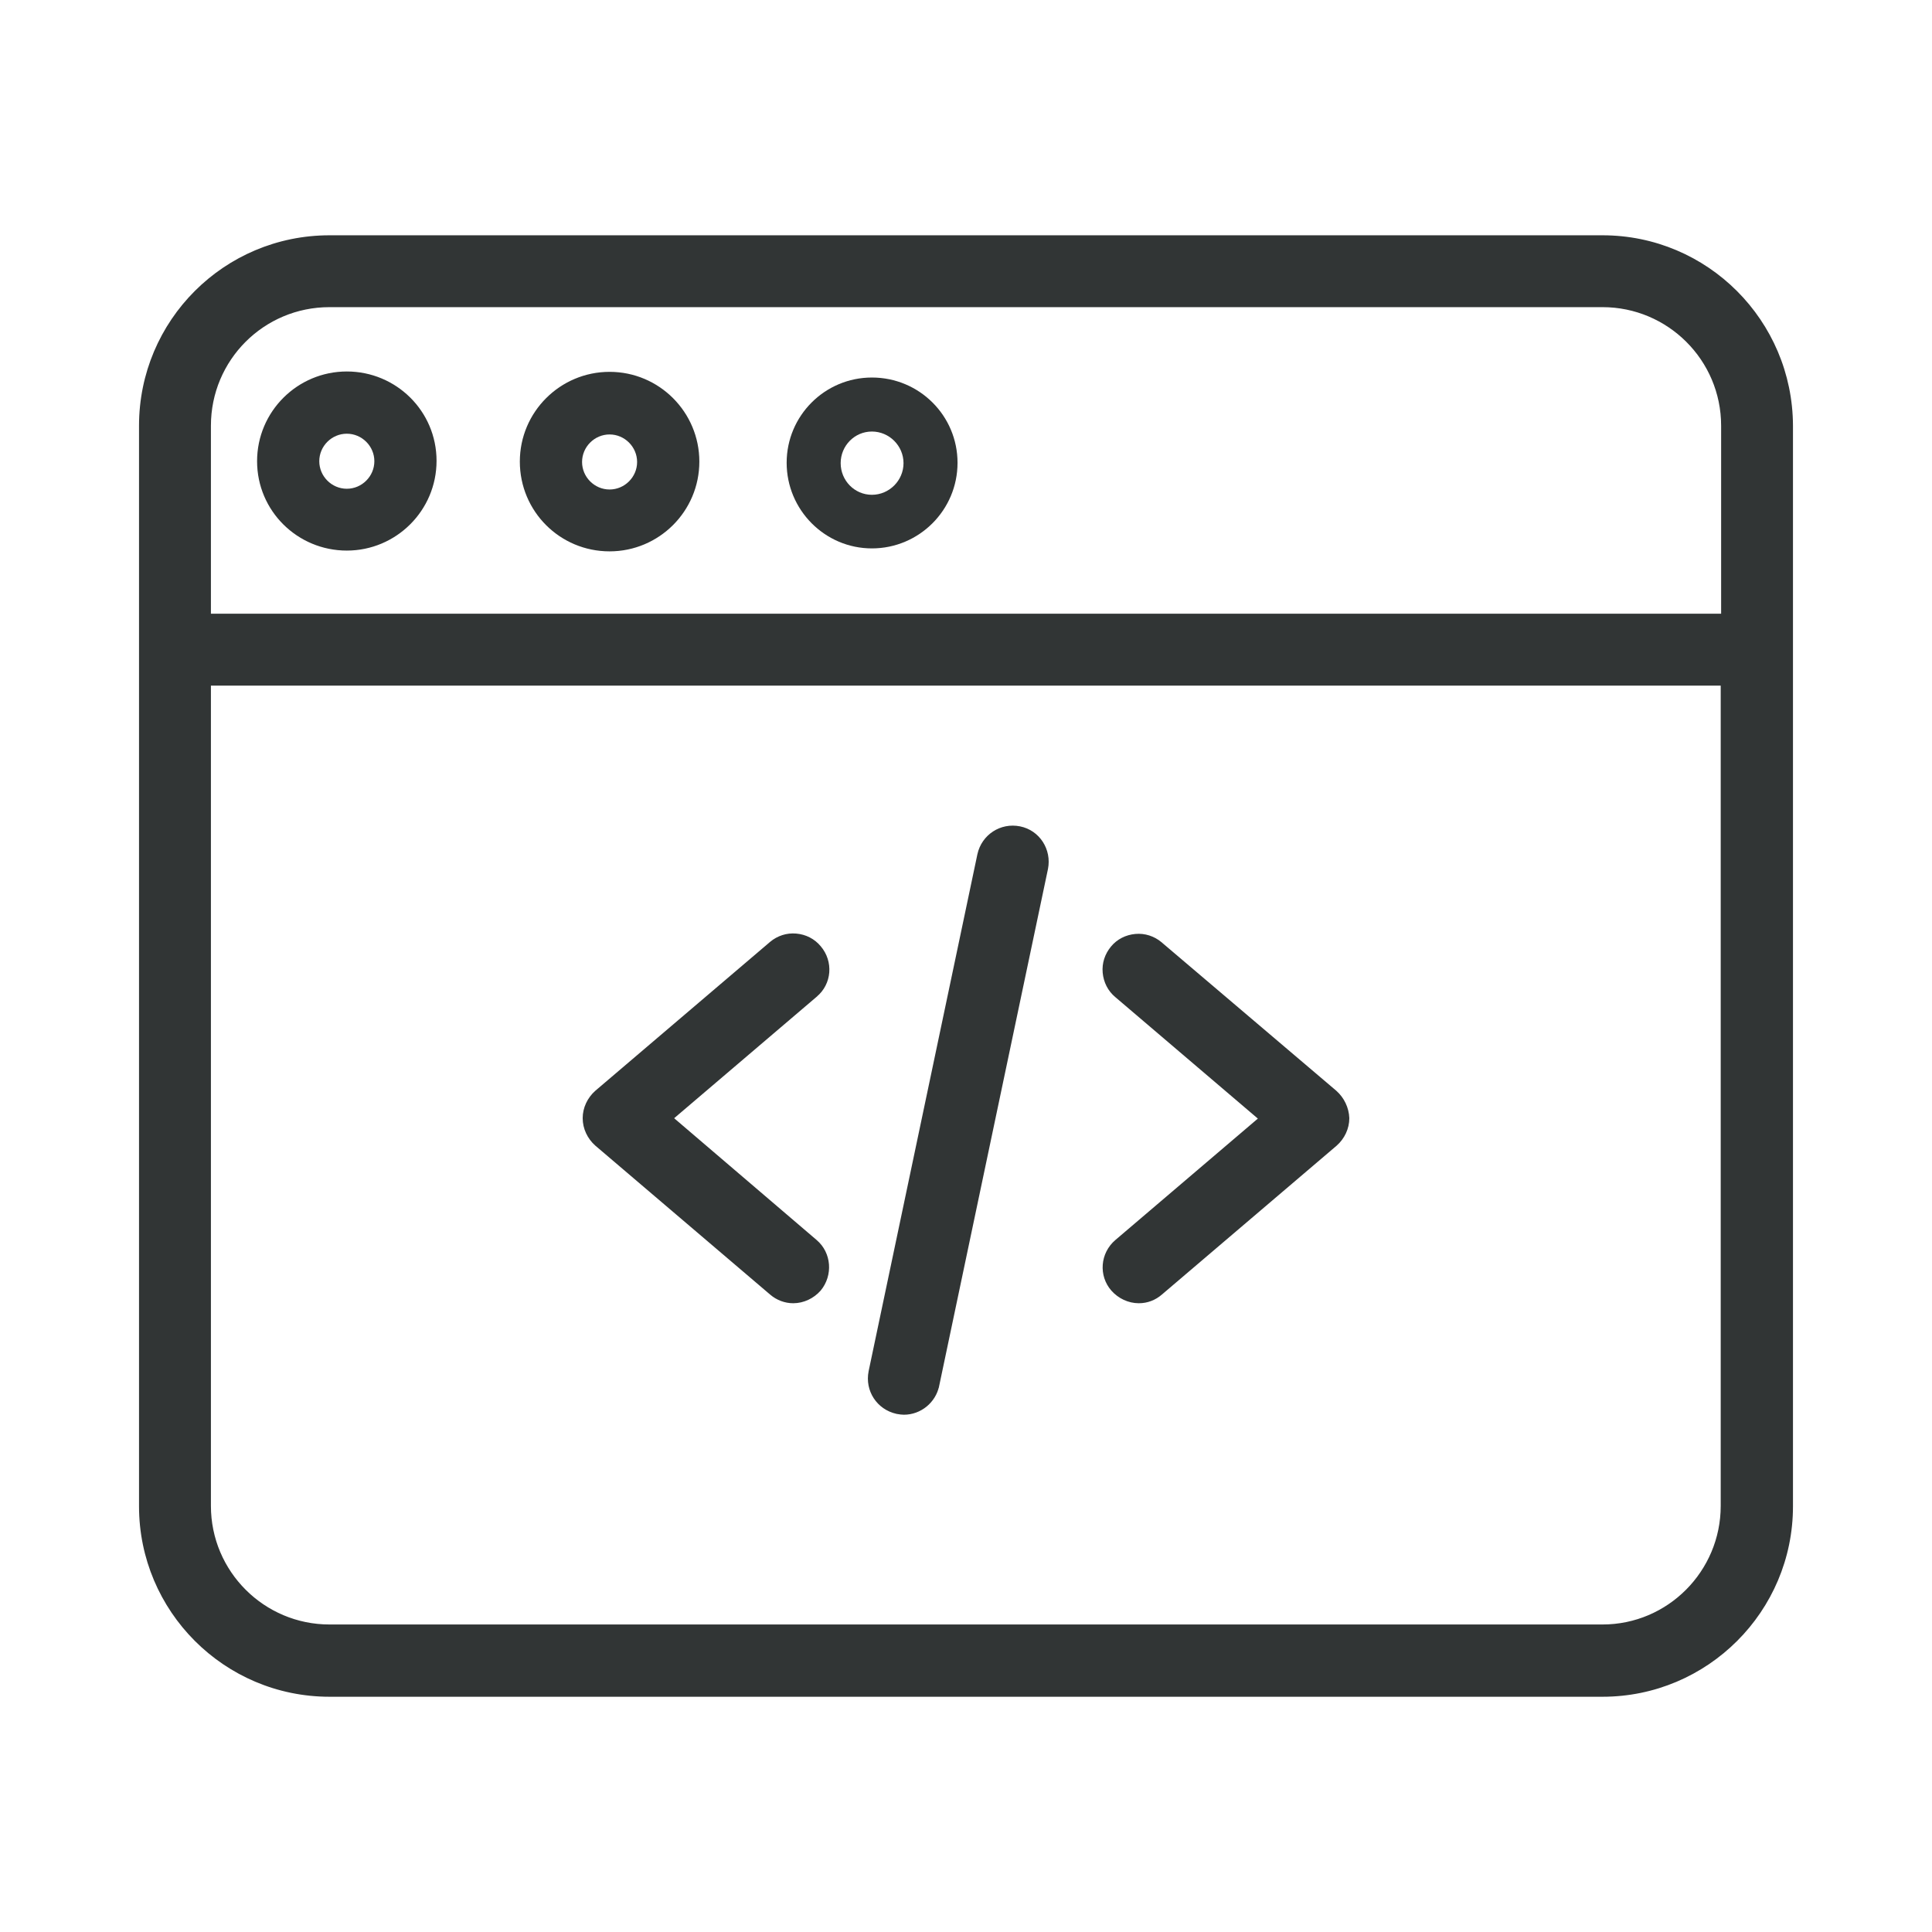 <?xml version="1.0" encoding="UTF-8"?>
<svg xmlns="http://www.w3.org/2000/svg" width="47" height="47" viewBox="0 0 47 47" fill="none">
  <path d="M18.767 22.95L18.767 22.95L18.767 22.951L14.515 26.573L14.515 26.573L14.514 26.574C14.335 26.733 14.225 26.962 14.225 27.202C14.225 27.443 14.335 27.672 14.514 27.831L14.514 27.831L14.515 27.832L18.766 31.454C18.766 31.454 18.766 31.454 18.766 31.454C18.916 31.584 19.106 31.654 19.296 31.654C19.537 31.654 19.766 31.544 19.925 31.365L19.925 31.365L19.926 31.364C20.215 31.015 20.176 30.495 19.835 30.205L16.323 27.203L19.835 24.21C19.835 24.209 19.835 24.209 19.835 24.209C20.185 23.919 20.225 23.399 19.926 23.05C19.785 22.88 19.585 22.78 19.366 22.761C19.146 22.741 18.936 22.811 18.767 22.95Z" fill="#313535" stroke="#313535" stroke-width="0.1"></path>
  <path d="M32.477 26.574L32.477 26.574L32.476 26.573L28.224 22.96L28.224 22.96L28.224 22.959C28.055 22.82 27.845 22.75 27.624 22.77C27.405 22.79 27.205 22.889 27.065 23.06C26.925 23.229 26.855 23.439 26.875 23.659C26.895 23.878 26.995 24.078 27.165 24.219C27.165 24.219 27.165 24.219 27.165 24.219L30.677 27.212L27.165 30.205L27.165 30.205C26.816 30.504 26.775 31.024 27.075 31.365L27.075 31.365C27.234 31.544 27.463 31.654 27.704 31.654C27.904 31.654 28.084 31.584 28.234 31.454C28.234 31.454 28.234 31.454 28.234 31.454L32.485 27.832L32.485 27.832L32.486 27.831C32.665 27.672 32.775 27.443 32.775 27.202L32.775 27.2C32.765 26.961 32.656 26.733 32.477 26.574Z" fill="#313535" stroke="#313535" stroke-width="0.1"></path>
  <path d="M23.826 20.791L23.826 20.792L21.18 33.367H21.18L21.18 33.368C21.09 33.817 21.37 34.246 21.818 34.346L21.818 34.346L21.821 34.347C21.828 34.348 21.835 34.349 21.842 34.35C21.889 34.358 21.935 34.366 21.989 34.366C22.379 34.366 22.718 34.087 22.798 33.707L22.749 33.697L22.798 33.707L25.445 21.131L25.445 21.131C25.534 20.683 25.255 20.242 24.805 20.152C24.356 20.062 23.926 20.342 23.826 20.791Z" fill="#313535" stroke="#313535" stroke-width="0.1"></path>
  <path d="M43.568 10.357V10.356C43.559 7.823 41.509 5.774 38.985 5.774H8.015C5.482 5.774 3.432 7.823 3.432 10.357V36.644C3.432 39.167 5.482 41.227 8.015 41.227H38.985C41.509 41.227 43.568 39.177 43.568 36.644V10.357ZM38.985 39.569H8.015C6.4 39.569 5.081 38.258 5.081 36.634V16.629H41.91V36.634C41.91 38.249 40.6 39.569 38.985 39.569ZM8.015 7.422H38.985C40.6 7.422 41.92 8.733 41.92 10.357V14.98H5.081V10.357C5.081 8.732 6.391 7.422 8.015 7.422Z" fill="#313535" stroke="#313535" stroke-width="0.1"></path>
  <path d="M14.829 13.363C16.002 13.363 16.963 12.412 16.963 11.229C16.963 10.057 16.012 9.096 14.829 9.096C13.657 9.096 12.696 10.047 12.696 11.229C12.696 12.411 13.648 13.363 14.829 13.363ZM14.829 10.519C15.224 10.519 15.549 10.844 15.549 11.239C15.549 11.633 15.224 11.958 14.829 11.958C14.435 11.958 14.11 11.633 14.11 11.239C14.11 10.844 14.435 10.519 14.829 10.519Z" fill="#313535" stroke="#313535" stroke-width="0.1"></path>
  <path d="M8.437 13.344C9.609 13.344 10.57 12.393 10.57 11.211C10.57 10.028 9.609 9.087 8.437 9.087C7.265 9.087 6.304 10.038 6.304 11.22C6.304 12.402 7.265 13.344 8.437 13.344ZM8.437 10.501C8.832 10.501 9.157 10.825 9.157 11.22C9.157 11.615 8.832 11.94 8.437 11.94C8.042 11.94 7.717 11.615 7.717 11.22C7.717 10.825 8.042 10.501 8.437 10.501Z" fill="#313535" stroke="#313535" stroke-width="0.1"></path>
  <path d="M21.211 13.341C22.356 13.341 23.294 12.412 23.294 11.258C23.294 10.113 22.365 9.184 21.211 9.184C20.066 9.184 19.137 10.113 19.137 11.258C19.137 12.403 20.066 13.341 21.211 13.341ZM21.211 10.498C21.633 10.498 21.98 10.845 21.98 11.267C21.98 11.689 21.633 12.037 21.211 12.037C20.788 12.037 20.451 11.689 20.451 11.267C20.451 10.845 20.788 10.498 21.211 10.498Z" fill="#313535"></path>
</svg>
